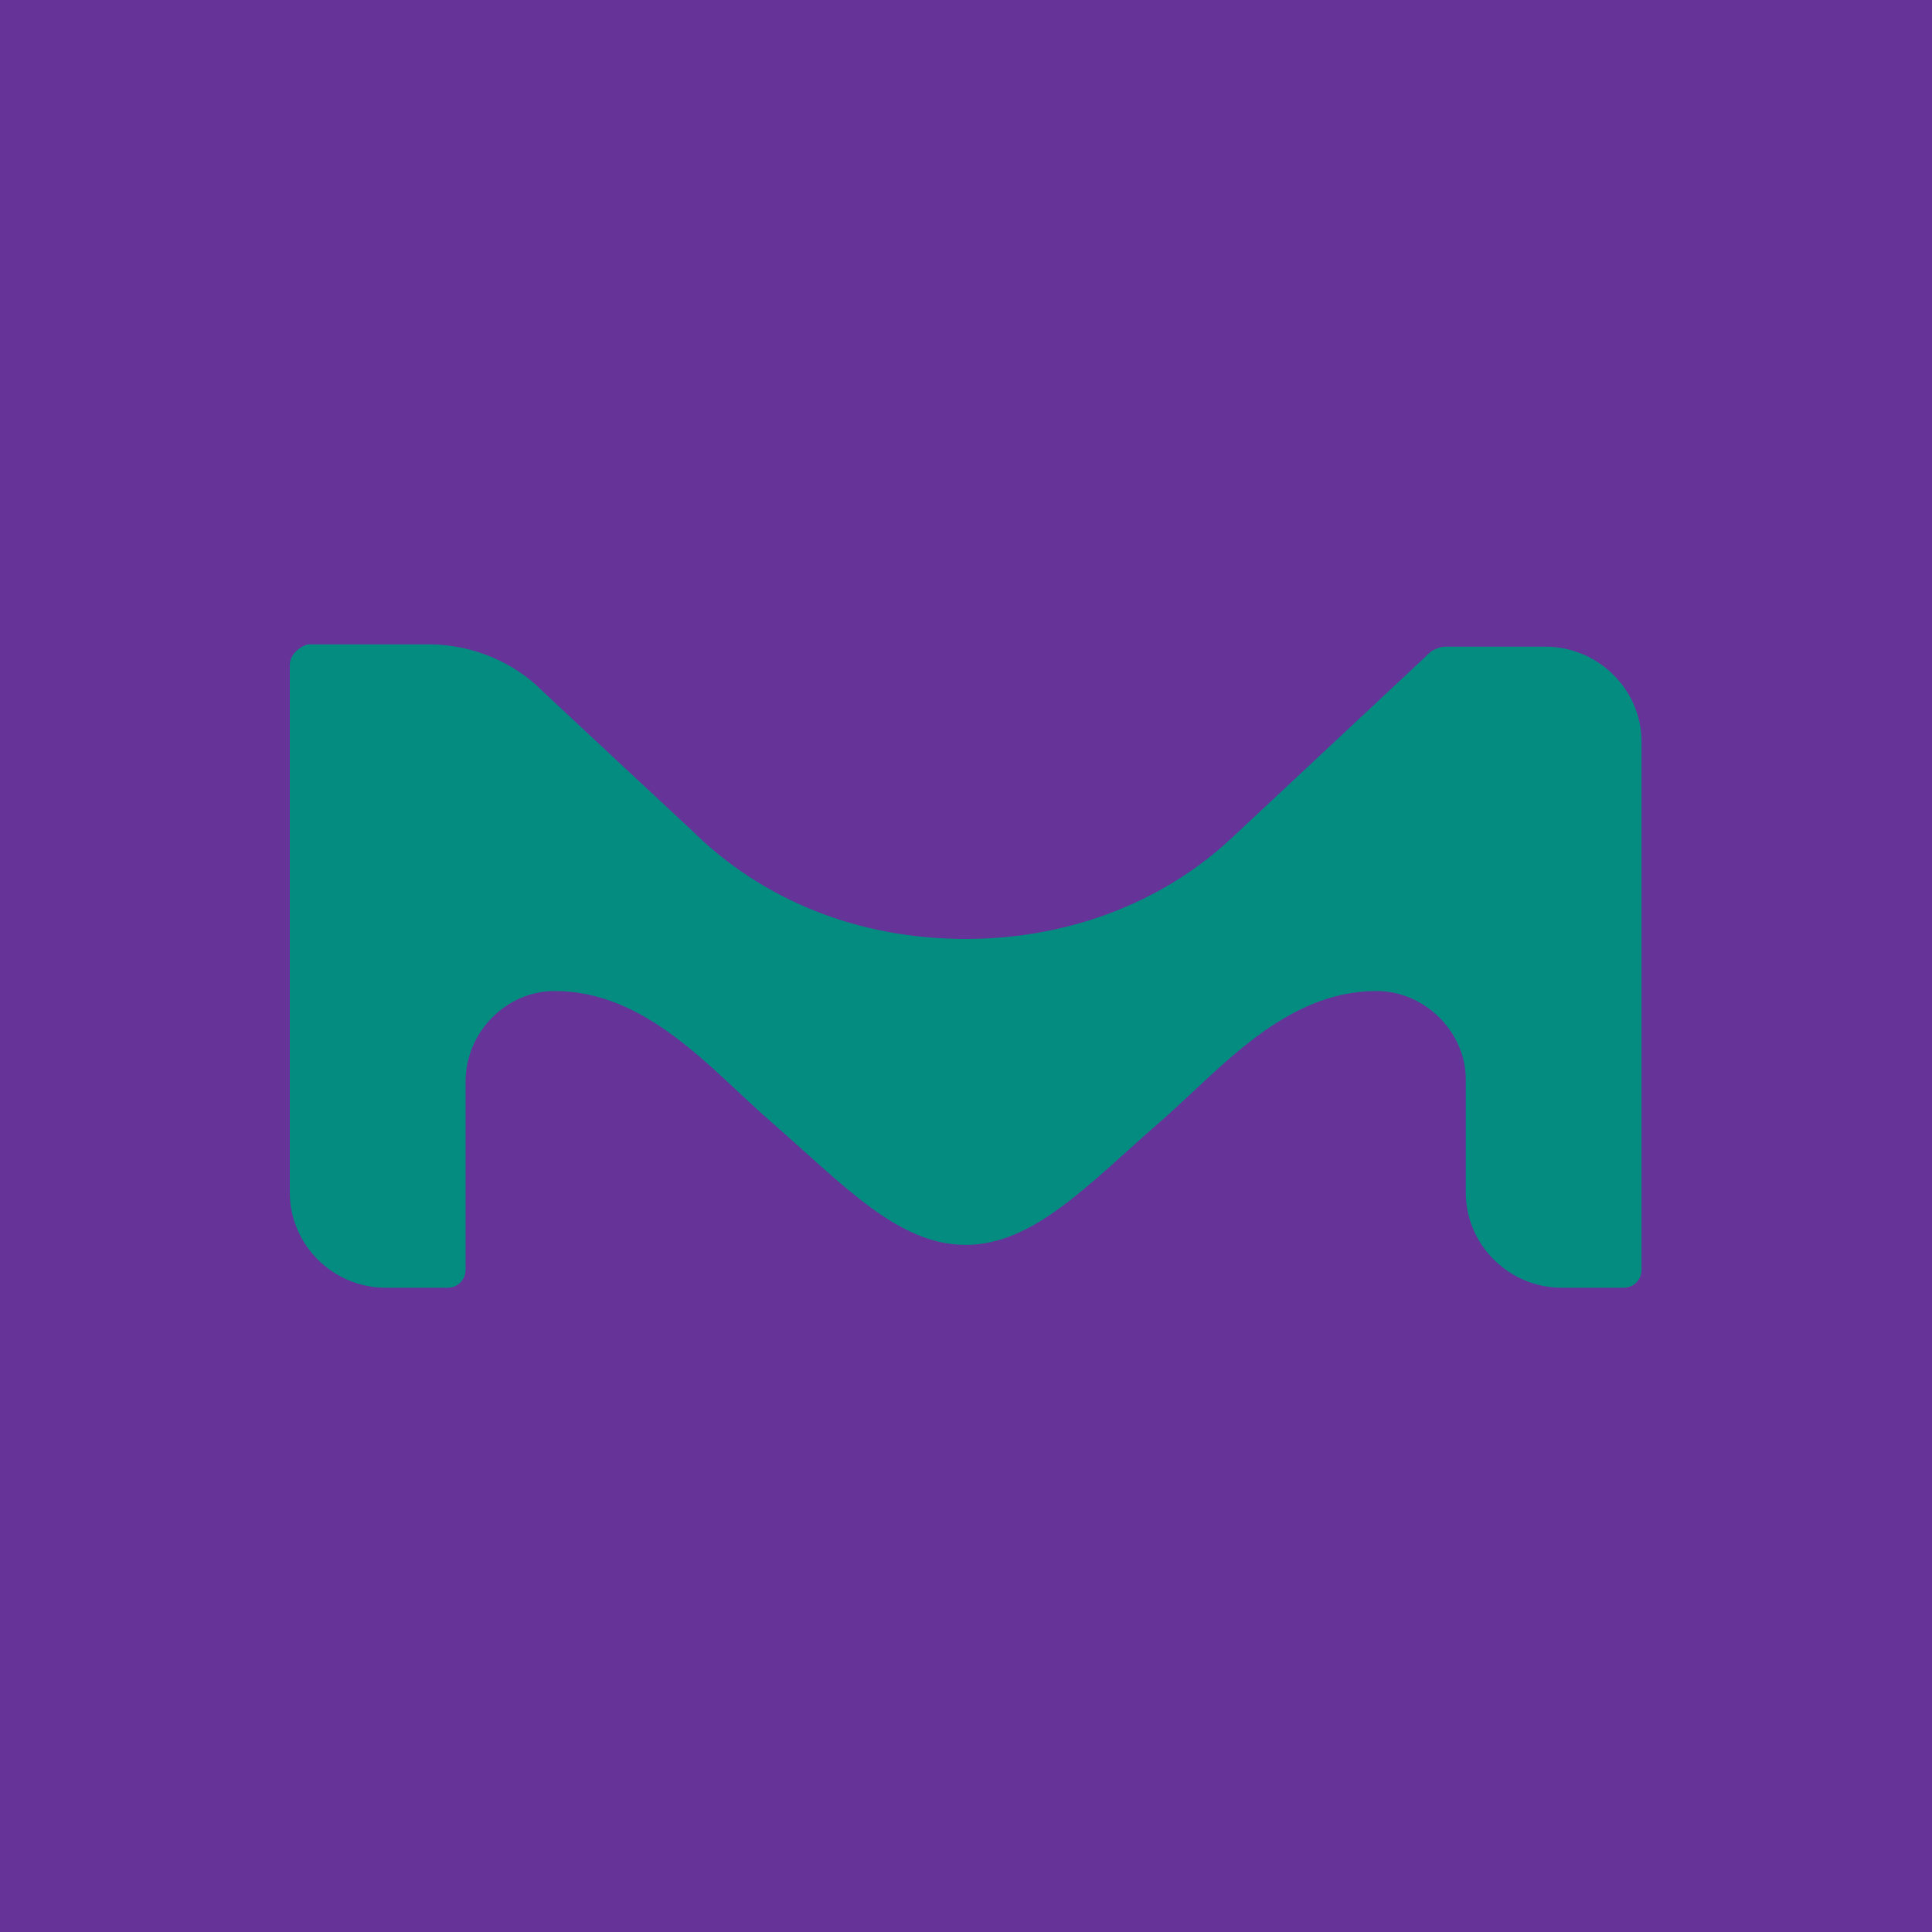 <svg width="60" height="60" viewBox="0 0 60 60" fill="none" xmlns="http://www.w3.org/2000/svg">
<rect width="60" height="60" fill="#663399"/>
<g clip-path="url(#clip0_1403_8984)">
<path d="M50.98 23.039V39.432C50.98 39.716 50.769 39.992 50.408 39.992H49.777H48.498C46.867 39.992 45.521 38.661 45.521 37.036V33.521C45.521 32.044 44.243 30.777 42.75 30.777C39.915 30.777 37.93 33.171 36.087 34.788C33.816 36.76 32.118 38.661 29.986 38.661C27.863 38.661 26.159 36.76 23.888 34.788C22.042 33.171 20.06 30.777 17.222 30.777C15.729 30.777 14.459 32.044 14.459 33.595V39.432C14.459 39.716 14.248 39.992 13.895 39.992H13.108H11.977C10.345 39.992 9 38.661 9 37.036V20.642C9 20.358 9.278 20.083 9.567 20.011H13.319C14.673 20.011 15.944 20.57 16.797 21.413C16.869 21.488 21.478 25.782 21.478 25.782C23.674 27.959 26.659 29.16 29.986 29.16C33.177 29.16 36.087 28.033 38.217 26.058L44.457 20.22C44.596 20.149 44.735 20.083 44.882 20.083H47.998C49.63 20.083 50.98 21.413 50.98 23.039Z" fill="#038C7F"/>
</g>
<defs>
<clipPath id="clip0_1403_8984">
<rect width="42" height="20" fill="white" transform="translate(9 20)"/>
</clipPath>
</defs>
</svg>
